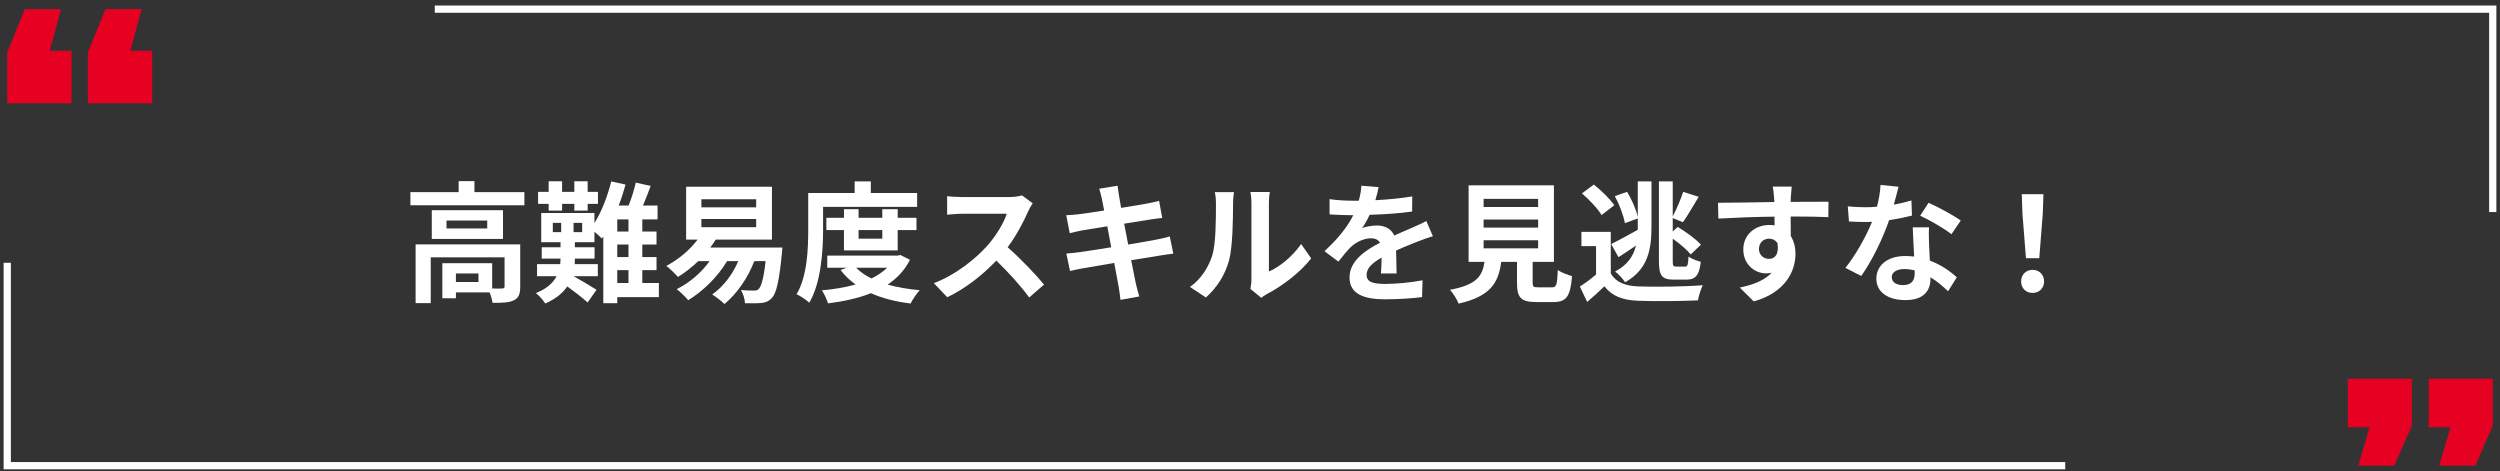 <svg width="345" height="65" viewBox="0 0 345 65" fill="none" xmlns="http://www.w3.org/2000/svg">
<rect x="0" y="0" width="345" height="65" fill="#333333" stroke="none"/>
<path d="M66.03 38.913V37.742H62.916V38.913H66.03ZM71.79 33.728V39.56C71.79 40.55 71.592 41.127 70.89 41.45C70.224 41.775 69.27 41.792 67.974 41.792C67.92 41.379 67.758 40.821 67.56 40.352H62.916V41.163H61.044V36.321H67.92V39.812C68.532 39.831 69.09 39.831 69.288 39.812C69.558 39.794 69.63 39.74 69.63 39.525V35.511H59.442V41.828H57.354V33.728H71.79ZM67.236 31.532V30.434H61.62V31.532H67.236ZM59.586 29.012H69.414V32.972H59.586V29.012ZM65.472 26.511H72.366V28.328H56.634V26.511H63.294V24.998H65.472V26.511Z" fill="white"/>
<path d="M75.714 29.067V28.131H74.256V26.474H75.714V25.017H77.568V26.474H79.26V25.017H81.096V26.474H82.518V28.131H81.096V29.067H79.26V28.131H77.568V29.067H75.714ZM85.182 37.275V39.056H86.73V37.275H85.182ZM86.73 31.947V30.273H85.182V31.947H86.73ZM86.73 35.474V33.746H85.182V35.474H86.73ZM80.34 32.036V30.759H79.152V32.036H80.34ZM76.29 30.759V32.036H77.442V30.759H76.29ZM90.924 39.056V41.001H85.182V41.846H83.256V32.63L83.058 32.919C82.842 32.684 82.428 32.306 82.032 31.983V33.422H79.332V34.124H82.05V35.691H79.332V35.745C79.332 35.978 79.332 36.212 79.314 36.447H82.5V38.12H79.17C80.196 38.697 81.834 39.669 82.32 39.992L81.096 41.739C80.448 41.163 79.26 40.227 78.288 39.525C77.676 40.425 76.722 41.234 75.246 41.883C74.976 41.45 74.418 40.803 73.95 40.443C75.48 39.849 76.344 39.002 76.812 38.12H74.112V36.447H77.316C77.334 36.194 77.352 35.961 77.352 35.727V35.691H74.76V34.124H77.352V33.422H74.688V29.39H82.032V30.776C83.022 29.229 83.832 27.087 84.354 25.035L86.316 25.466C86.064 26.439 85.74 27.428 85.38 28.364H86.748C87.144 27.392 87.522 26.151 87.738 25.197L89.79 25.665C89.448 26.582 89.088 27.537 88.728 28.364H90.744V30.273H88.638V31.947H90.6V33.746H88.638V35.474H90.6V37.275H88.638V39.056H90.924Z" fill="white"/>
<path d="M96.792 30.218V31.352H104.352V30.218H96.792ZM96.792 27.5V28.616H104.352V27.5H96.792ZM98.016 34.16H107.97C107.97 34.16 107.934 34.736 107.898 35.007C107.52 38.895 107.106 40.532 106.512 41.127C106.08 41.594 105.612 41.757 105.054 41.81C104.55 41.864 103.704 41.864 102.804 41.846C102.786 41.306 102.57 40.532 102.246 40.029C103.002 40.1 103.704 40.1 104.028 40.1C104.352 40.1 104.514 40.065 104.694 39.885C105.036 39.56 105.396 38.462 105.648 36.032H104.1C103.164 38.444 101.634 40.587 99.978 41.955C99.618 41.594 98.772 40.928 98.286 40.641C99.798 39.56 101.076 37.922 101.886 36.032H100.338C99.006 38.264 96.99 40.191 94.974 41.432C94.632 41.001 93.84 40.245 93.39 39.903C95.154 39.02 96.792 37.635 97.926 36.032H96.36C95.478 36.879 94.506 37.635 93.57 38.211C93.21 37.815 92.4 37.023 91.95 36.699C93.588 35.834 95.172 34.538 96.27 33.062H94.686V25.773H106.53V33.062H98.772C98.538 33.441 98.286 33.8 98.016 34.16Z" fill="white"/>
<path d="M113.586 28.544V31.677C113.586 34.593 113.316 39.002 111.678 41.775C111.318 41.414 110.418 40.821 109.932 40.605C111.426 38.048 111.534 34.304 111.534 31.677V26.637H117.942V25.035H120.174V26.637H126.564V28.544H113.586ZM121.758 31.748H118.482V32.937H121.758V31.748ZM123.882 34.556H116.466V31.748H114.036V30.056H116.466V28.869H118.482V30.056H121.758V28.869H123.882V30.056H126.474V31.748H123.882V34.556ZM122.424 36.95H118.158C118.698 37.526 119.418 38.013 120.264 38.426C121.092 38.031 121.83 37.526 122.424 36.95ZM124.242 35.187L125.574 35.852C124.854 37.292 123.792 38.408 122.496 39.273C123.81 39.651 125.304 39.903 126.924 40.047C126.492 40.496 125.934 41.325 125.664 41.883C123.594 41.63 121.758 41.163 120.192 40.461C118.428 41.163 116.412 41.594 114.27 41.864C114.108 41.325 113.73 40.514 113.406 40.065C115.062 39.92 116.646 39.669 118.068 39.255C117.276 38.697 116.574 38.031 115.998 37.257L116.844 36.95H114.162V35.276H123.864L124.242 35.187Z" fill="white"/>
<path d="M142.512 28.058C142.368 28.256 142.044 28.814 141.882 29.174C141.27 30.578 140.262 32.505 139.056 34.124C140.838 35.672 143.016 37.977 144.078 39.273L142.026 41.054C140.856 39.434 139.182 37.599 137.49 35.961C135.582 37.977 133.188 39.849 130.722 41.019L128.868 39.075C131.766 37.995 134.556 35.798 136.248 33.908C137.436 32.559 138.534 30.776 138.93 29.498H132.828C132.072 29.498 131.082 29.607 130.704 29.625V27.069C131.19 27.14 132.288 27.195 132.828 27.195H139.182C139.956 27.195 140.676 27.087 141.036 26.96L142.512 28.058Z" fill="white"/>
<path d="M152.052 27.41C151.944 26.889 151.818 26.474 151.692 26.043L154.23 25.628C154.284 25.988 154.338 26.601 154.428 27.032C154.464 27.285 154.572 27.878 154.716 28.689C156.246 28.436 157.614 28.221 158.262 28.095C158.838 27.986 159.522 27.843 159.954 27.716L160.386 30.075C159.99 30.11 159.27 30.218 158.73 30.291C157.992 30.416 156.624 30.633 155.13 30.866C155.31 31.767 155.49 32.757 155.688 33.746C157.308 33.477 158.784 33.224 159.594 33.062C160.296 32.919 160.962 32.775 161.43 32.63L161.916 35.007C161.43 35.042 160.692 35.169 160.008 35.276C159.144 35.42 157.686 35.654 156.102 35.907C156.39 37.383 156.642 38.589 156.75 39.147C156.876 39.687 157.056 40.334 157.218 40.91L154.626 41.379C154.536 40.712 154.482 40.083 154.374 39.56C154.284 39.038 154.05 37.797 153.762 36.285C151.926 36.59 150.234 36.879 149.46 37.023C148.686 37.166 148.074 37.292 147.66 37.401L147.156 34.989C147.642 34.971 148.452 34.862 149.028 34.791C149.856 34.682 151.53 34.413 153.348 34.124C153.168 33.153 152.97 32.145 152.808 31.227C151.224 31.479 149.838 31.712 149.28 31.802C148.704 31.928 148.236 32.019 147.624 32.181L147.138 29.697C147.714 29.678 148.254 29.642 148.812 29.57C149.442 29.498 150.828 29.3 152.376 29.049C152.232 28.293 152.106 27.698 152.052 27.41Z" fill="white"/>
<path d="M172.554 39.867C172.626 39.525 172.698 39.02 172.698 38.535V28.041C172.698 27.23 172.572 26.547 172.554 26.492H175.236C175.218 26.547 175.11 27.248 175.11 28.058V37.472C176.568 36.843 178.35 35.42 179.556 33.675L180.942 35.654C179.448 37.599 176.856 39.542 174.84 40.569C174.444 40.785 174.228 40.965 174.066 41.108L172.554 39.867ZM164.22 39.596C165.804 38.48 166.776 36.825 167.28 35.294C167.784 33.746 167.802 30.345 167.802 28.166C167.802 27.447 167.748 26.96 167.64 26.511H170.286C170.268 26.601 170.16 27.392 170.16 28.148C170.16 30.273 170.106 34.071 169.62 35.889C169.08 37.922 167.946 39.687 166.416 41.054L164.22 39.596Z" fill="white"/>
<path d="M190.248 25.826C190.158 26.276 190.032 26.87 189.798 27.627C191.508 27.537 193.308 27.375 194.892 27.105L194.874 29.192C193.164 29.445 190.95 29.588 189.006 29.642C188.7 30.308 188.34 30.956 187.98 31.479C188.448 31.262 189.42 31.119 190.014 31.119C191.112 31.119 192.012 31.587 192.408 32.505C193.344 32.072 194.1 31.767 194.838 31.442C195.54 31.137 196.17 30.849 196.836 30.506L197.736 32.594C197.16 32.757 196.206 33.117 195.594 33.35C194.784 33.675 193.758 34.071 192.66 34.575C192.678 35.583 192.714 36.914 192.732 37.742H190.572C190.626 37.203 190.644 36.339 190.662 35.547C189.312 36.321 188.592 37.023 188.592 37.922C188.592 38.913 189.438 39.182 191.202 39.182C192.732 39.182 194.73 38.984 196.314 38.678L196.242 41.001C195.054 41.163 192.84 41.306 191.148 41.306C188.322 41.306 186.234 40.623 186.234 38.3C186.234 35.996 188.394 34.556 190.446 33.495C190.176 33.044 189.69 32.883 189.186 32.883C188.178 32.883 187.062 33.459 186.378 34.124C185.838 34.664 185.316 35.312 184.704 36.105L182.778 34.664C184.668 32.919 185.946 31.317 186.756 29.697C186.666 29.697 186.594 29.697 186.522 29.697C185.784 29.697 184.47 29.66 183.48 29.588V27.483C184.398 27.627 185.73 27.698 186.648 27.698C186.918 27.698 187.224 27.698 187.512 27.698C187.71 26.979 187.836 26.276 187.872 25.628L190.248 25.826Z" fill="white"/>
<path d="M204.738 33.153V34.269H212.262V33.153H204.738ZM204.738 30.291V31.407H212.262V30.291H204.738ZM204.738 27.447V28.562H212.262V27.447H204.738ZM212.298 39.651H214.17C214.782 39.651 214.89 39.344 214.98 37.257C215.43 37.599 216.384 37.959 216.942 38.102C216.708 40.947 216.15 41.684 214.368 41.684H211.992C209.85 41.684 209.346 41.036 209.346 39.02V36.141H207.168C206.79 39.002 205.728 40.892 201.282 41.901C201.084 41.325 200.508 40.443 200.094 39.992C203.784 39.309 204.558 38.102 204.864 36.141H202.668V25.575H214.44V36.141H211.506V39.002C211.506 39.578 211.614 39.651 212.298 39.651Z" fill="white"/>
<path d="M232.728 38.589H230.964C229.326 38.589 228.93 38.031 228.93 35.978V25.035H230.838V29.858C231.378 28.851 231.954 27.483 232.278 26.474L234.42 27.159C233.664 28.401 232.872 29.787 232.242 30.669L230.838 30.093V31.947L231.522 31.317C232.638 31.983 234.06 33.008 234.726 33.764L233.322 35.114C232.818 34.484 231.792 33.62 230.838 32.937V35.978C230.838 36.699 230.91 36.788 231.306 36.788H232.566C232.89 36.788 232.962 36.519 233.016 35.403C233.43 35.709 234.168 35.996 234.708 36.123C234.51 37.959 233.988 38.589 232.728 38.589ZM226.014 30.146L224.232 30.794C224.07 29.805 223.494 28.256 222.846 27.069L224.538 26.474C225.186 27.537 225.798 28.922 226.014 29.948V25.035H227.904V31.262C227.904 34.377 227.454 37.166 224.268 38.949C223.98 38.498 223.314 37.779 222.882 37.472C224.646 36.536 225.42 35.312 225.762 33.891C224.952 34.449 224.106 35.007 223.35 35.492L222.342 33.675C223.278 33.224 224.646 32.468 226.014 31.712V31.244V30.146ZM222.774 28.328L221.01 29.678C220.506 28.797 219.318 27.555 218.31 26.691L219.948 25.466C220.956 26.276 222.198 27.465 222.774 28.328ZM222.288 32.001V37.742C222.99 38.949 224.25 39.453 226.086 39.525C228.246 39.614 232.494 39.56 234.978 39.362C234.726 39.867 234.42 40.856 234.312 41.45C232.08 41.559 228.264 41.594 226.068 41.505C223.926 41.414 222.486 40.892 221.406 39.507C220.686 40.209 219.948 40.892 219.03 41.666L218.022 39.542C218.724 39.093 219.534 38.498 220.254 37.886V33.962H218.238V32.001H222.288Z" fill="white"/>
<path d="M247.254 25.755C247.218 26.043 247.146 27.015 247.128 27.302C247.128 27.447 247.128 27.645 247.11 27.86C248.928 27.86 251.394 27.825 252.33 27.843L252.312 29.966C251.232 29.913 249.558 29.877 247.11 29.877C247.11 30.794 247.128 31.785 247.128 32.577C247.56 33.261 247.776 34.106 247.776 35.042C247.776 37.383 246.408 40.37 242.016 41.594L240.09 39.687C241.908 39.309 243.492 38.715 244.482 37.635C244.23 37.688 243.96 37.724 243.672 37.724C242.286 37.724 240.576 36.608 240.576 34.413C240.576 32.379 242.214 31.047 244.176 31.047C244.428 31.047 244.662 31.064 244.896 31.101C244.896 30.704 244.896 30.291 244.878 29.895C242.16 29.93 239.352 30.038 237.138 30.165L237.084 27.986C239.136 27.986 242.412 27.915 244.86 27.878C244.842 27.645 244.842 27.465 244.824 27.32C244.77 26.582 244.698 25.971 244.644 25.755H247.254ZM242.736 34.377C242.736 35.205 243.402 35.727 244.122 35.727C244.878 35.727 245.544 35.151 245.292 33.566C245.04 33.153 244.608 32.937 244.122 32.937C243.42 32.937 242.736 33.422 242.736 34.377Z" fill="white"/>
<path d="M261.996 25.773C261.852 26.349 261.618 27.267 261.348 28.238C262.23 28.076 263.076 27.878 263.778 27.663L263.85 29.75C263.022 29.966 261.906 30.201 260.7 30.381C259.836 32.901 258.306 36.05 256.848 38.084L254.67 36.968C256.092 35.205 257.55 32.559 258.342 30.614C258.018 30.633 257.712 30.633 257.406 30.633C256.668 30.633 255.93 30.614 255.156 30.561L254.994 28.473C255.768 28.562 256.722 28.599 257.388 28.599C257.928 28.599 258.468 28.581 259.026 28.526C259.278 27.537 259.476 26.456 259.512 25.52L261.996 25.773ZM261.06 38.228C261.06 38.895 261.618 39.344 262.608 39.344C263.85 39.344 264.228 38.66 264.228 37.67C264.228 37.562 264.228 37.455 264.228 37.31C263.76 37.203 263.274 37.13 262.77 37.13C261.726 37.13 261.06 37.599 261.06 38.228ZM266.208 31.37C266.154 32.127 266.19 32.883 266.208 33.675C266.226 34.197 266.28 35.06 266.316 35.961C267.864 36.536 269.124 37.437 270.042 38.264L268.836 40.191C268.206 39.614 267.396 38.858 266.406 38.264C266.406 38.319 266.406 38.391 266.406 38.444C266.406 40.118 265.488 41.414 262.932 41.414C260.7 41.414 258.936 40.425 258.936 38.444C258.936 36.681 260.412 35.331 262.914 35.331C263.346 35.331 263.742 35.367 264.156 35.403C264.084 34.071 263.994 32.468 263.958 31.37H266.208ZM269.304 32.325C268.26 31.497 266.208 30.326 264.984 29.768L266.136 27.986C267.432 28.544 269.664 29.768 270.582 30.434L269.304 32.325Z" fill="white"/>
<path d="M279.582 35.636L279.096 29.48L279.006 26.799H281.994L281.904 29.48L281.418 35.636H279.582ZM280.5 40.425C279.582 40.425 278.916 39.776 278.916 38.84C278.916 37.886 279.6 37.239 280.5 37.239C281.4 37.239 282.084 37.886 282.084 38.84C282.084 39.776 281.4 40.425 280.5 40.425Z" fill="white"/>
<path d="M1 14.263V7.227L3.42 1.263H8.426L6.86 7.008H9.873V14.263H1ZM12.127 14.263V7.227L14.547 1.263H19.553L17.987 7.008H21V14.263H12.127Z" fill="#E60021"/>
<path d="M325.44 64.263L326.999 58.959H324V52.263H332.831V58.757L330.423 64.263H325.44ZM336.609 64.263L338.168 58.959H335.169V52.263H344V58.757L341.591 64.263H336.609Z" fill="#E60021"/>
<path fill-rule="evenodd" clip-rule="evenodd" d="M0.5 36.263H1.5V63.763H285V64.763H0.5V36.263Z" fill="white"/>
<path fill-rule="evenodd" clip-rule="evenodd" d="M344.5 29.263L343.5 29.263L343.5 1.763L60 1.763L60 0.763L344.5 0.763L344.5 29.263Z" fill="white"/>
</svg>
